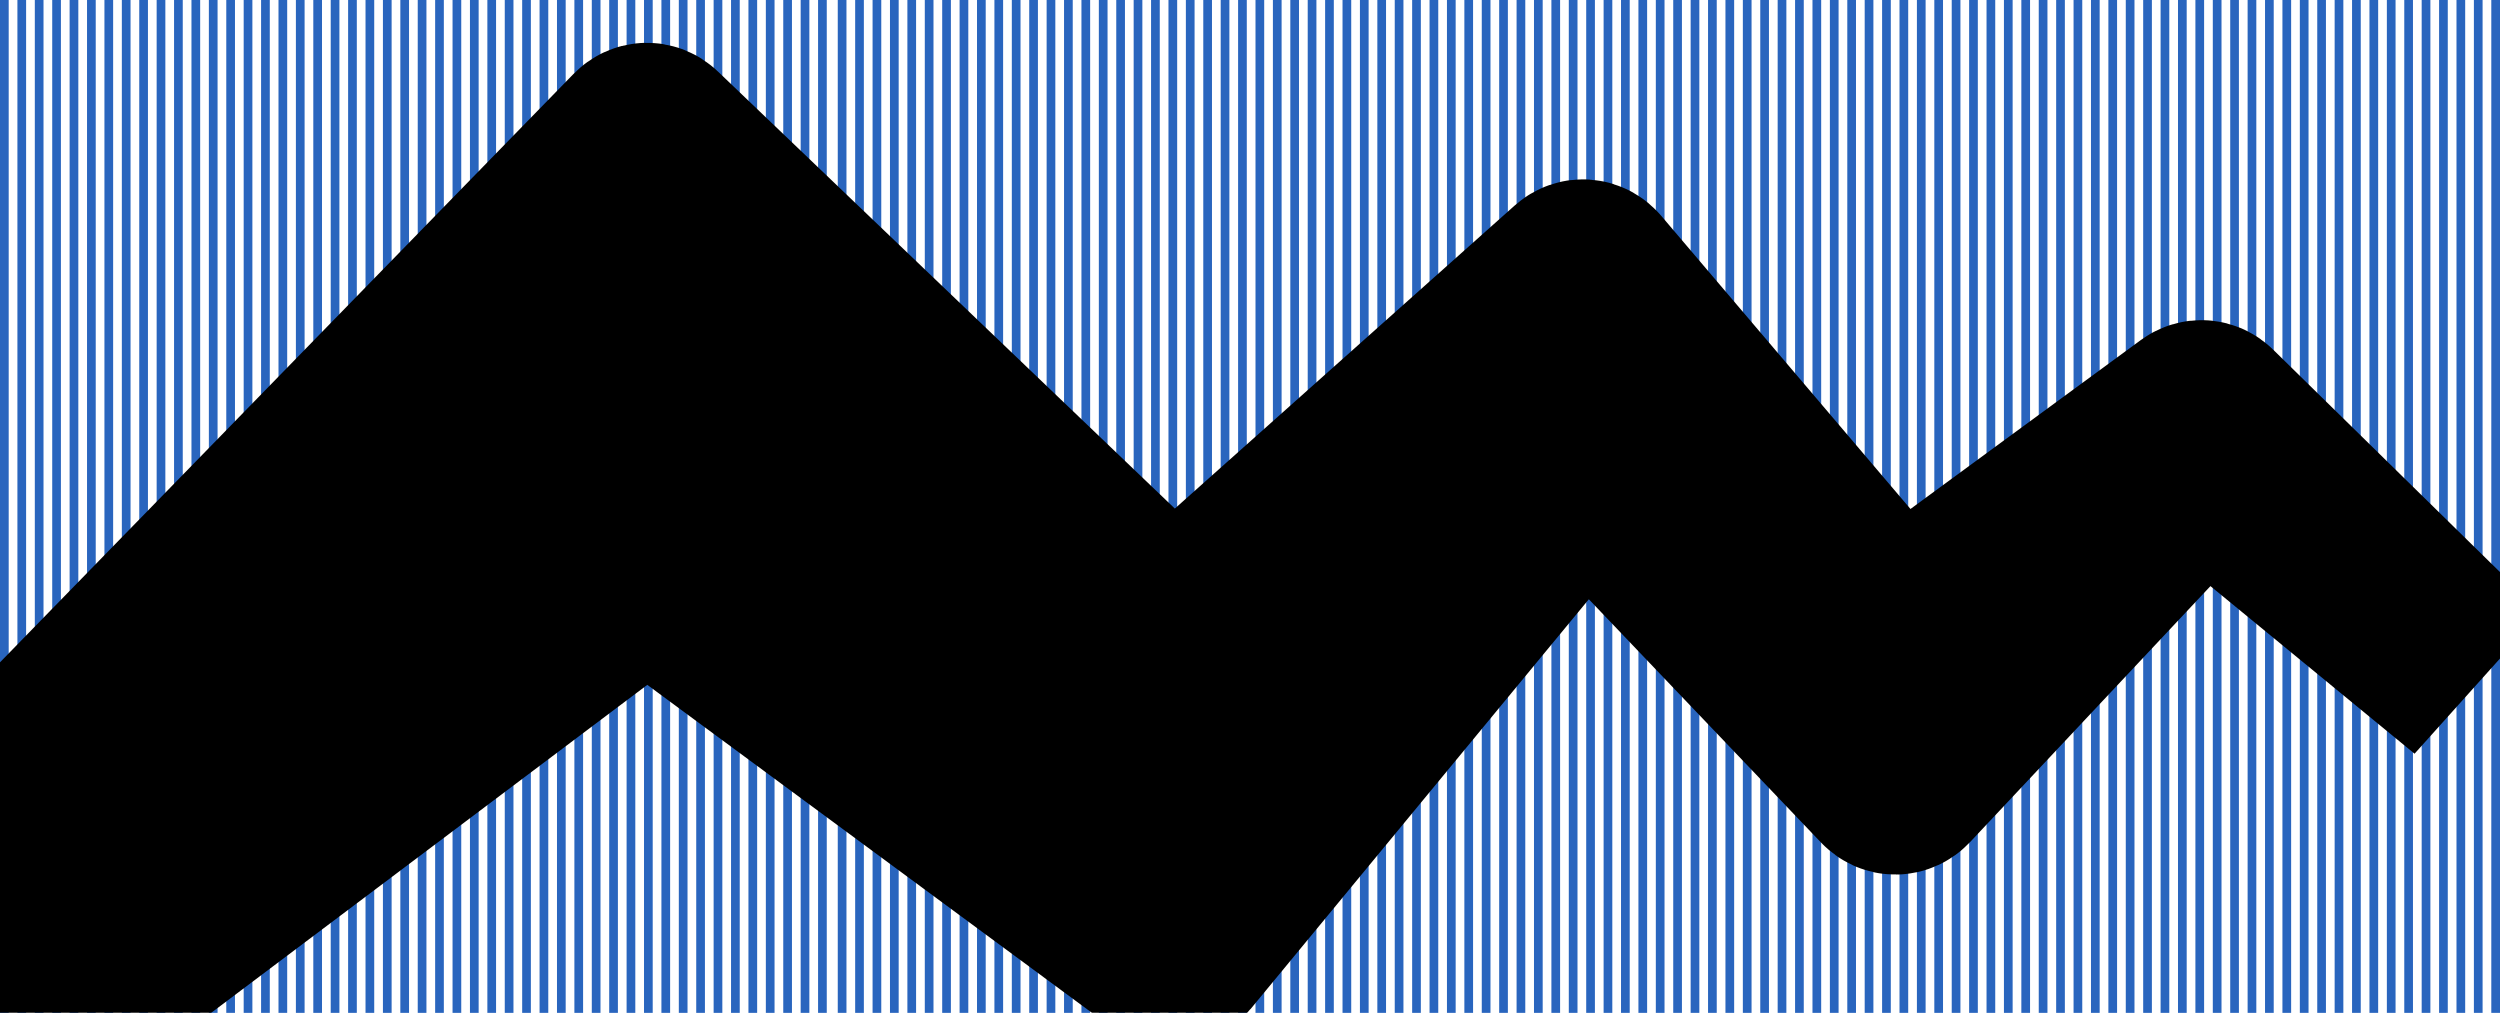 <svg xmlns="http://www.w3.org/2000/svg" width="6583" height="2667" viewBox="0 0 6583 2667" fill="#000">
<g clip-path="url(#clip0_43_314)" fill="#2965BE">
<path d="M22.916 0H0V2667H22.916V0Z" />
<path d="M68.749 0H45.833V2667H68.749V0Z"/>
<path d="M114.581 0H91.665V2667H114.581V0Z"/>
<path d="M160.414 0H137.498V2667H160.414V0Z"/>
<path d="M206.246 0H183.33V2667H206.246V0Z"/>
<path d="M252.079 0H229.163V2667H252.079V0Z"/>
<path d="M297.911 0H274.995V2667H297.911V0Z"/>
<path d="M343.744 0H320.828V2667H343.744V0Z"/>
<path d="M389.577 0H366.66V2667H389.577V0Z"/>
<path d="M435.409 0H412.493V2667H435.409V0Z"/>
<path d="M481.242 0H458.325V2667H481.242V0Z"/>
<path d="M527.074 0H504.158V2667H527.074V0Z"/>
<path d="M572.907 0H549.99V2667H572.907V0Z"/>
<path d="M618.739 0H595.823V2667H618.739V0Z"/>
<path d="M664.572 0H641.656V2667H664.572V0Z" />
<path d="M710.404 0H687.488V2667H710.404V0Z" />
<path d="M756.237 0H733.321V2667H756.237V0Z" />
<path d="M802.069 0H779.153V2667H802.069V0Z" />
<path d="M847.902 0H824.986V2667H847.902V0Z" />
<path d="M893.734 0H870.818V2667H893.734V0Z" />
<path d="M939.567 0H916.651V2667H939.567V0Z" />
<path d="M985.4 0H962.483V2667H985.4V0Z" />
<path d="M1031.23 0H1008.32V2667H1031.23V0Z" />
<path d="M1077.06 0H1054.15V2667H1077.06V0Z" />
<path d="M1122.9 0H1099.98V2667H1122.9V0Z" />
<path d="M1168.73 0H1145.81V2667H1168.73V0Z" />
<path d="M1214.56 0H1191.65V2667H1214.56V0Z" />
<path d="M1260.39 0H1237.48V2667H1260.39V0Z" />
<path d="M1306.23 0H1283.31V2667H1306.23V0Z" />
<path d="M1352.06 0H1329.14V2667H1352.06V0Z" />
<path d="M1397.89 0H1374.98V2667H1397.89V0Z" />
<path d="M1443.72 0H1420.81V2667H1443.72V0Z" />
<path d="M1489.56 0H1466.64V2667H1489.56V0Z" />
<path d="M1535.39 0H1512.47V2667H1535.39V0Z" />
<path d="M1581.22 0H1558.31V2667H1581.22V0Z" />
<path d="M1627.06 0H1604.14V2667H1627.06V0Z" />
<path d="M1672.89 0H1649.97V2667H1672.89V0Z" />
<path d="M1718.72 0H1695.8V2667H1718.72V0Z" />
<path d="M1764.55 0H1741.64V2667H1764.55V0Z" />
<path d="M1810.39 0H1787.47V2667H1810.39V0Z" />
<path d="M1856.22 0H1833.3V2667H1856.22V0Z" />
<path d="M1902.05 0H1879.13V2667H1902.05V0Z" />
<path d="M1947.88 0H1924.97V2667H1947.88V0Z" />
<path d="M1993.72 0H1970.8V2667H1993.72V0Z" />
<path d="M2039.55 0H2016.63V2667H2039.55V0Z" />
<path d="M2085.38 0H2062.46V2667H2085.38V0Z" />
<path d="M2131.21 0H2108.3V2667H2131.21V0Z" />
<path d="M2177.05 0H2154.13V2667H2177.05V0Z" />
<path d="M4428.87 0H4405.95V2667H4428.87V0Z" />
<path d="M4474.7 0H4451.79V2667H4474.7V0Z" />
<path d="M4520.54 0H4497.62V2667H4520.54V0Z" />
<path d="M4566.37 0H4543.45V2667H4566.37V0Z" />
<path d="M4612.2 0H4589.28V2667H4612.2V0Z" />
<path d="M4658.03 0H4635.12V2667H4658.03V0Z" />
<path d="M4703.87 0H4680.95V2667H4703.87V0Z" />
<path d="M4749.7 0H4726.78V2667H4749.7V0Z" />
<path d="M4795.53 0H4772.61V2667H4795.53V0Z" />
<path d="M4841.36 0H4818.45V2667H4841.36V0Z" />
<path d="M4887.2 0H4864.28V2667H4887.2V0Z" />
<path d="M4933.03 0H4910.11V2667H4933.03V0Z" />
<path d="M4978.86 0H4955.94V2667H4978.86V0Z" />
<path d="M5024.69 0H5001.78V2667H5024.69V0Z" />
<path d="M5070.53 0H5047.61V2667H5070.53V0Z" />
<path d="M5116.36 0H5093.44V2667H5116.36V0Z" />
<path d="M5162.19 0H5139.27V2667H5162.19V0Z" />
<path d="M5208.02 0H5185.11V2667H5208.02V0Z" />
<path d="M5253.86 0H5230.94V2667H5253.86V0Z" />
<path d="M5299.69 0H5276.77V2667H5299.69V0Z" />
<path d="M5345.52 0H5322.6V2667H5345.52V0Z" />
<path d="M5391.35 0H5368.44V2667H5391.35V0Z" />
<path d="M5437.19 0H5414.27V2667H5437.19V0Z" />
<path d="M5483.02 0H5460.1V2667H5483.02V0Z" />
<path d="M5528.85 0H5505.94V2667H5528.85V0Z" />
<path d="M5574.68 0H5551.77V2667H5574.68V0Z" />
<path d="M5620.52 0H5597.6V2667H5620.52V0Z" />
<path d="M5666.35 0H5643.43V2667H5666.35V0Z" />
<path d="M5712.18 0H5689.27V2667H5712.18V0Z" />
<path d="M5758.01 0H5735.1V2667H5758.01V0Z" />
<path d="M5803.85 0H5780.93V2667H5803.85V0Z" />
<path d="M5849.68 0H5826.76V2667H5849.68V0Z" />
<path d="M5895.51 0H5872.6V2667H5895.51V0Z" />
<path d="M5941.34 0H5918.43V2667H5941.34V0Z" />
<path d="M5987.18 0H5964.26V2667H5987.18V0Z" />
<path d="M6033.01 0H6010.09V2667H6033.01V0Z" />
<path d="M6078.84 0H6055.93V2667H6078.84V0Z" />
<path d="M6124.67 0H6101.76V2667H6124.67V0Z" />
<path d="M6170.51 0H6147.59V2667H6170.51V0Z" />
<path d="M6216.34 0H6193.42V2667H6216.34V0Z" />
<path d="M6262.17 0H6239.26V2667H6262.17V0Z" />
<path d="M6308 0H6285.09V2667H6308V0Z" />
<path d="M6353.84 0H6330.92V2667H6353.84V0Z" />
<path d="M6399.67 0H6376.75V2667H6399.67V0Z" />
<path d="M6445.5 0H6422.59V2667H6445.5V0Z" />
<path d="M6491.33 0H6468.42V2667H6491.33V0Z" />
<path d="M6537.17 0H6514.25V2667H6537.17V0Z" />
<path d="M6583 0H6560.08V2667H6583V0Z" />
<path d="M2228.91 0H2205.99V2667H2228.91V0Z" />
<path d="M2274.74 0H2251.82V2667H2274.74V0Z" />
<path d="M2320.57 0H2297.66V2667H2320.57V0Z" />
<path d="M2366.41 0H2343.49V2667H2366.41V0Z" />
<path d="M2412.24 0H2389.32V2667H2412.24V0Z" />
<path d="M2458.07 0H2435.16V2667H2458.07V0Z" />
<path d="M2503.9 0H2480.99V2667H2503.9V0Z" />
<path d="M2549.74 0H2526.82V2667H2549.74V0Z" />
<path d="M2595.57 0H2572.65V2667H2595.57V0Z" />
<path d="M2641.4 0H2618.49V2667H2641.4V0Z" />
<path d="M2687.23 0H2664.32V2667H2687.23V0Z" />
<path d="M2733.07 0H2710.15V2667H2733.07V0Z" />
<path d="M2778.9 0H2755.98V2667H2778.9V0Z" />
<path d="M2824.73 0H2801.82V2667H2824.73V0Z" />
<path d="M2870.56 0H2847.65V2667H2870.56V0Z" />
<path d="M2916.4 0H2893.48V2667H2916.4V0Z" />
<path d="M2962.23 0H2939.31V2667H2962.23V0Z" />
<path d="M3008.06 0H2985.15V2667H3008.06V0Z" />
<path d="M3053.89 0H3030.98V2667H3053.89V0Z" />
<path d="M3099.73 0H3076.81V2667H3099.73V0Z" />
<path d="M3145.56 0H3122.64V2667H3145.56V0Z" />
<path d="M3191.39 0H3168.48V2667H3191.39V0Z" />
<path d="M3237.22 0H3214.31V2667H3237.22V0Z" />
<path d="M3283.06 0H3260.14V2667H3283.06V0Z" />
<path d="M3328.89 0H3305.97V2667H3328.89V0Z" />
<path d="M3374.72 0H3351.81V2667H3374.72V0Z" />
<path d="M3420.55 0H3397.64V2667H3420.55V0Z" />
<path d="M3466.39 0H3443.47V2667H3466.39V0Z" />
<path d="M3512.22 0H3489.3V2667H3512.22V0Z" />
<path d="M3558.05 0H3535.14V2667H3558.05V0Z" />
<path d="M3603.88 0H3580.97V2667H3603.88V0Z" />
<path d="M3649.72 0H3626.8V2667H3649.72V0Z" />
<path d="M3695.55 0H3672.63V2667H3695.55V0Z" />
<path d="M3741.38 0H3718.47V2667H3741.38V0Z" />
<path d="M3787.22 0H3764.3V2667H3787.22V0Z" />
<path d="M3833.05 0H3810.13V2667H3833.05V0Z" />
<path d="M3878.88 0H3855.96V2667H3878.88V0Z" />
<path d="M3924.71 0H3901.8V2667H3924.71V0Z" />
<path d="M3970.55 0H3947.63V2667H3970.55V0Z" />
<path d="M4016.38 0H3993.46V2667H4016.38V0Z" />
<path d="M4062.21 0H4039.29V2667H4062.21V0Z" />
<path d="M4108.04 0H4085.13V2667H4108.04V0Z" />
<path d="M4153.88 0H4130.96V2667H4153.88V0Z" />
<path d="M4199.71 0H4176.79V2667H4199.71V0Z" />
<path d="M4245.54 0H4222.62V2667H4245.54V0Z" />
<path d="M4291.37 0H4268.46V2667H4291.37V0Z" />
<path d="M4337.21 0H4314.29V2667H4337.21V0Z" />
<path d="M4383.04 0H4360.12V2667H4383.04V0Z" />
<g filter="url(#filter0_f_43_314)">
<path d="M1689.05 369.351L29.422 2072.01C20.345 2081.33 17.25 2098.02 21.99 2112.1L183.958 2593.63C189.807 2611.01 205.237 2617.96 217.512 2608.73L1691.52 1500.31C1698.7 1494.9 1707.39 1494.85 1714.62 1500.18L3072.82 2502.02C3081.73 2508.59 3092.71 2506.86 3100.29 2497.69L4155.26 1219.75C4163.91 1209.28 4176.78 1208.65 4185.96 1218.27L4976.12 2046.11C4984.83 2055.24 4996.96 2055.17 5005.64 2045.95L5785.36 1215.62C5793.22 1207.25 5804.06 1206.34 5812.61 1213.38L6516.66 1791.45L5810.64 1099.22C5803.16 1091.87 5793.28 1091 5785.16 1096.95L5005.52 1668.73C4996.72 1675.19 4985.93 1673.57 4978.37 1664.68L4183.9 730.274C4175.77 720.7 4163.97 719.632 4154.97 727.653L3101.33 1667.25C3093.07 1674.61 3082.37 1674.38 3074.3 1666.65L1717.37 368.707C1708.83 360.529 1697.4 360.788 1689.05 369.351Z" fill="black"/>
<path d="M1689.05 369.351L29.422 2072.01C20.345 2081.33 17.25 2098.02 21.99 2112.1L183.958 2593.63C189.807 2611.01 205.237 2617.96 217.512 2608.73L1691.52 1500.31C1698.7 1494.9 1707.39 1494.85 1714.62 1500.18L3072.82 2502.02C3081.73 2508.59 3092.71 2506.86 3100.29 2497.69L4155.26 1219.75C4163.91 1209.28 4176.78 1208.65 4185.96 1218.27L4976.12 2046.11C4984.83 2055.24 4996.96 2055.17 5005.64 2045.95L5785.36 1215.62C5793.22 1207.25 5804.06 1206.34 5812.61 1213.38L6516.66 1791.45L5810.64 1099.22C5803.16 1091.87 5793.28 1091 5785.16 1096.95L5005.52 1668.73C4996.72 1675.19 4985.93 1673.57 4978.37 1664.68L4183.9 730.274C4175.77 720.7 4163.97 719.632 4154.97 727.653L3101.33 1667.25C3093.07 1674.61 3082.37 1674.38 3074.3 1666.65L1717.37 368.707C1708.83 360.529 1697.4 360.788 1689.05 369.351Z" fill="black" stroke="black" stroke-width="500" stroke-linecap="round"/>
</g>
</g>
<defs>
<filter id="filter0_f_43_314" x="-630.042" y="-287.255" width="7721.73" height="3550.09" filterUnits="userSpaceOnUse" color-interpolation-filters="sRGB">
<feFlood flood-opacity="0" result="BackgroundImageFix"/>
<feBlend mode="normal" in="SourceGraphic" in2="BackgroundImageFix" result="shape"/>
<feGaussianBlur stdDeviation="200" result="effect1_foregroundBlur_43_314"/>
</filter>
<clipPath id="clip0_43_314">
<rect width="6583" height="2667" fill="white"/>
</clipPath>
</defs>
</svg>